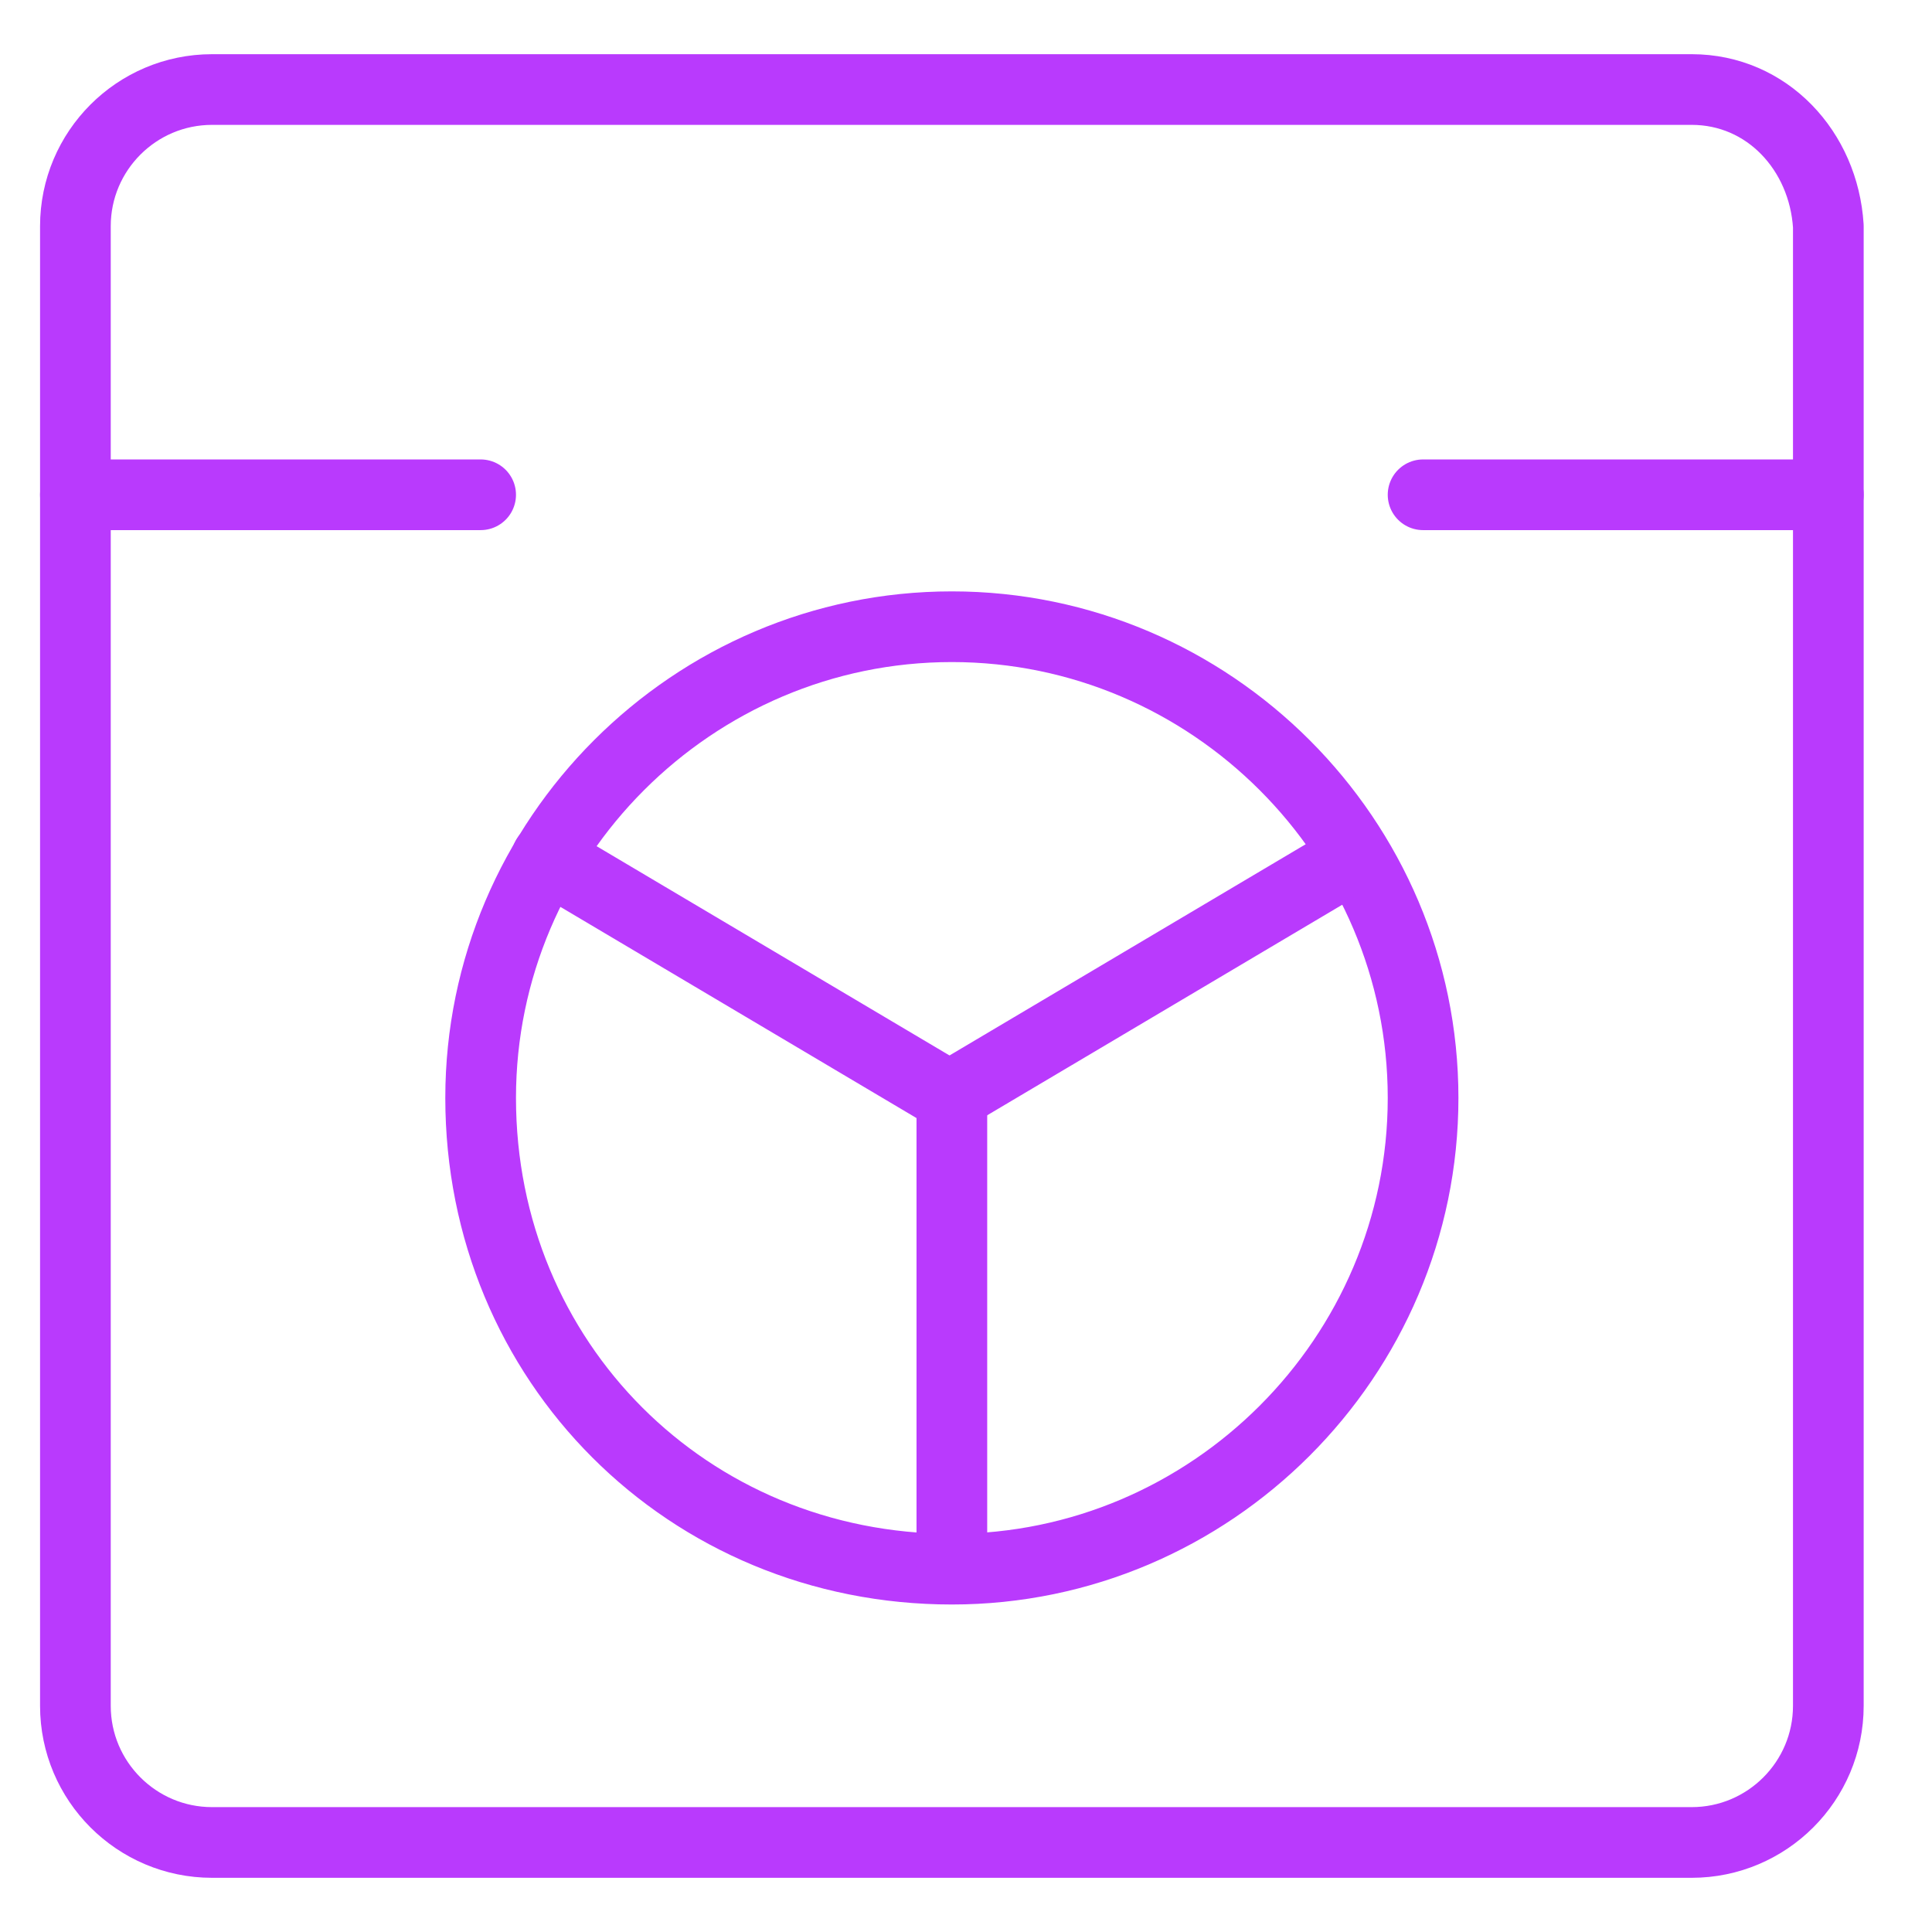 <?xml version="1.0" encoding="utf-8"?>
<!-- Generator: Adobe Illustrator 24.3.0, SVG Export Plug-In . SVG Version: 6.00 Build 0)  -->
<svg version="1.1" id="Layer_1" xmlns="http://www.w3.org/2000/svg" xmlns:xlink="http://www.w3.org/1999/xlink" x="0px" y="0px"
	 viewBox="0 0 41 41" style="enable-background:new 0 0 41 41;" xml:space="preserve">
<style type="text/css">
	.st0{fill:none;stroke:#B93AFD;stroke-width:1.5;stroke-linecap:round;stroke-linejoin:round;}
</style>
<g>
	<path class="st0" d="M35.9,1.9H4.5c-1.6,0-2.9,1.3-2.9,2.9v31.4c0,1.6,1.3,2.9,2.9,2.9h31.4c1.6,0,2.9-1.3,2.9-2.9V4.8
		C38.7,3.2,37.5,1.9,35.9,1.9z"/>
	<path class="st0" d="M20.2,33.3c5.5,0,10-4.5,10-10c0-5.5-4.5-10-10-10c-5.5,0-10,4.5-10,10C10.2,28.9,14.6,33.3,20.2,33.3z"/>
	<path class="st0" d="M1.6,10.5h8.6"/>
	<path class="st0" d="M30.2,10.5h8.6"/>
	<path class="st0" d="M20.2,23.2v10"/>
	<path class="st0" d="M11.6,18.2l8.6,5.1"/>
	<path class="st0" d="M28.7,18.2l-8.6,5.1"/>
</g>
</svg>

